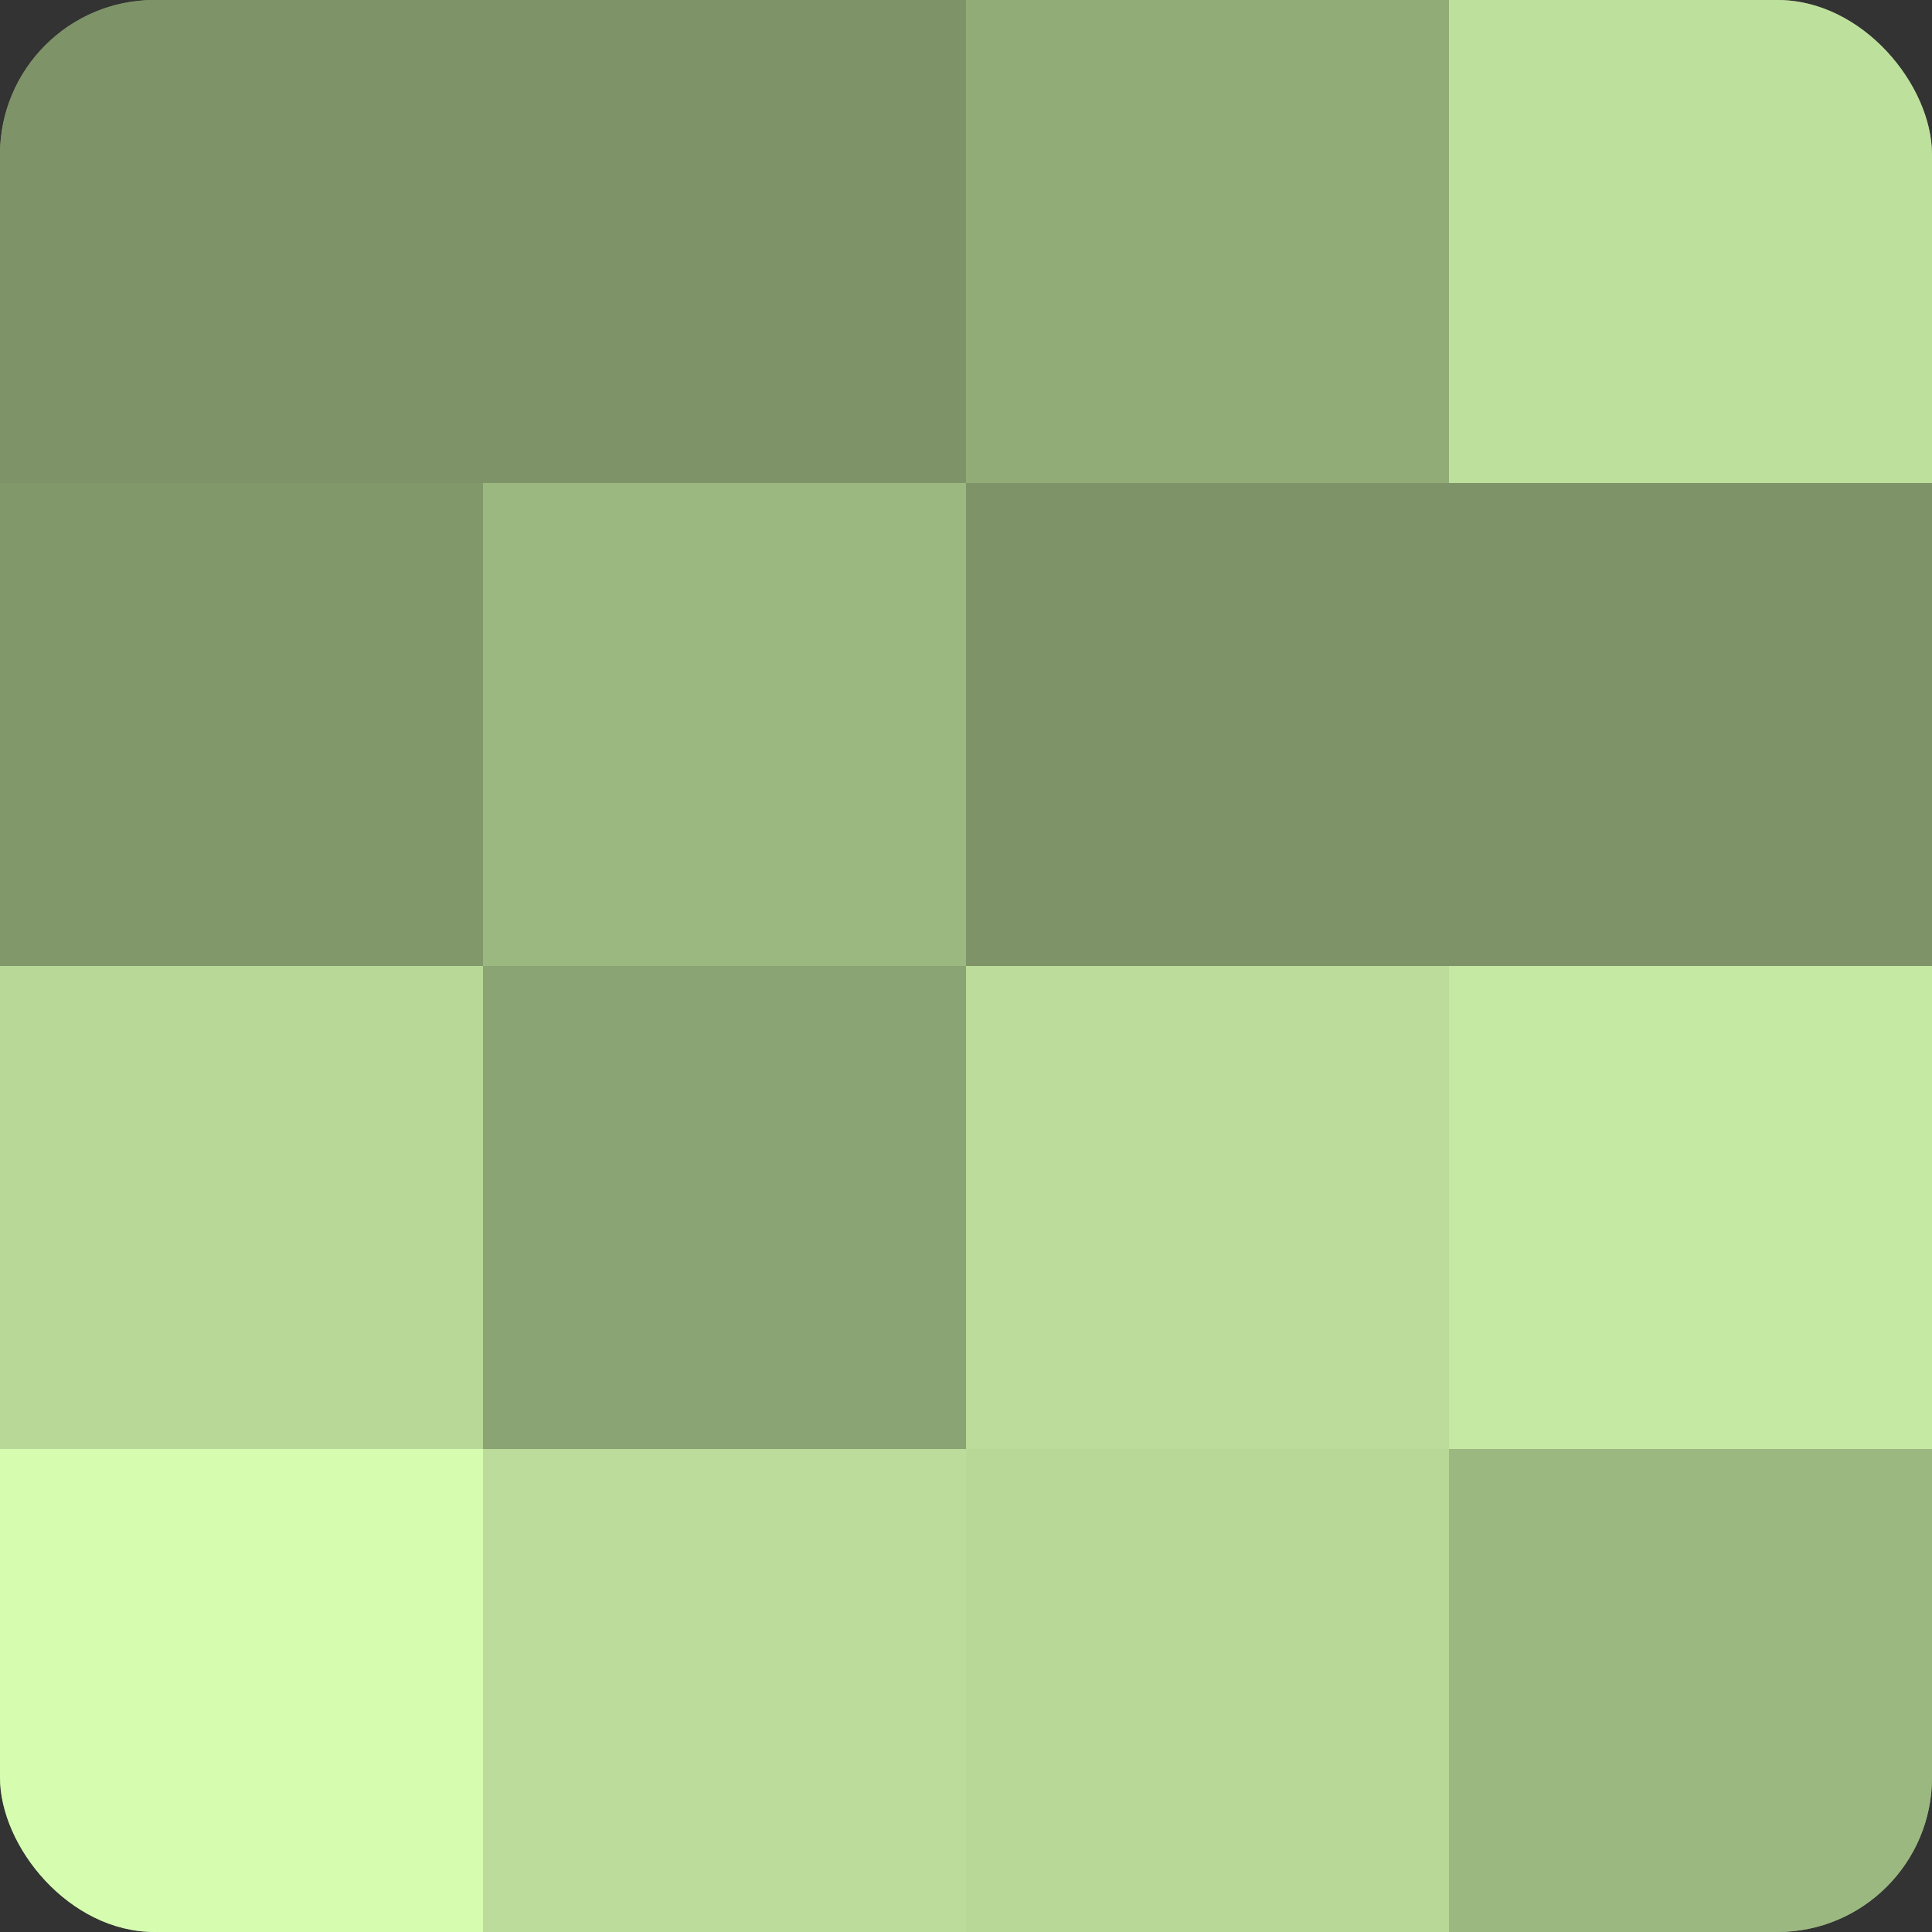 <?xml version="1.0" encoding="UTF-8"?>
<svg xmlns="http://www.w3.org/2000/svg" width="60" height="60" viewBox="0 0 100 100" preserveAspectRatio="xMidYMid meet"><rect x="0" y="0" width="100" height="100" fill="#333333" stroke="none"/><defs><clipPath id="c" width="100" height="100"><rect width="100" height="100" rx="8" ry="8"/></clipPath></defs><g clip-path="url(#c)"><rect width="100" height="100" fill="#88a070"/><rect width="25" height="25" fill="#7e9468"/><rect y="25" width="25" height="25" fill="#81986a"/><rect y="50" width="25" height="25" fill="#b7d897"/><rect y="75" width="25" height="25" fill="#d6fcb0"/><rect x="25" width="25" height="25" fill="#7e9468"/><rect x="25" y="25" width="25" height="25" fill="#9cb881"/><rect x="25" y="50" width="25" height="25" fill="#8ba473"/><rect x="25" y="75" width="25" height="25" fill="#bbdc9a"/><rect x="50" width="25" height="25" fill="#92ac78"/><rect x="50" y="25" width="25" height="25" fill="#7e9468"/><rect x="50" y="50" width="25" height="25" fill="#bbdc9a"/><rect x="50" y="75" width="25" height="25" fill="#b7d897"/><rect x="75" width="25" height="25" fill="#bee09d"/><rect x="75" y="25" width="25" height="25" fill="#7e9468"/><rect x="75" y="50" width="25" height="25" fill="#c5e8a2"/><rect x="75" y="75" width="25" height="25" fill="#9cb881"/></g></svg>
